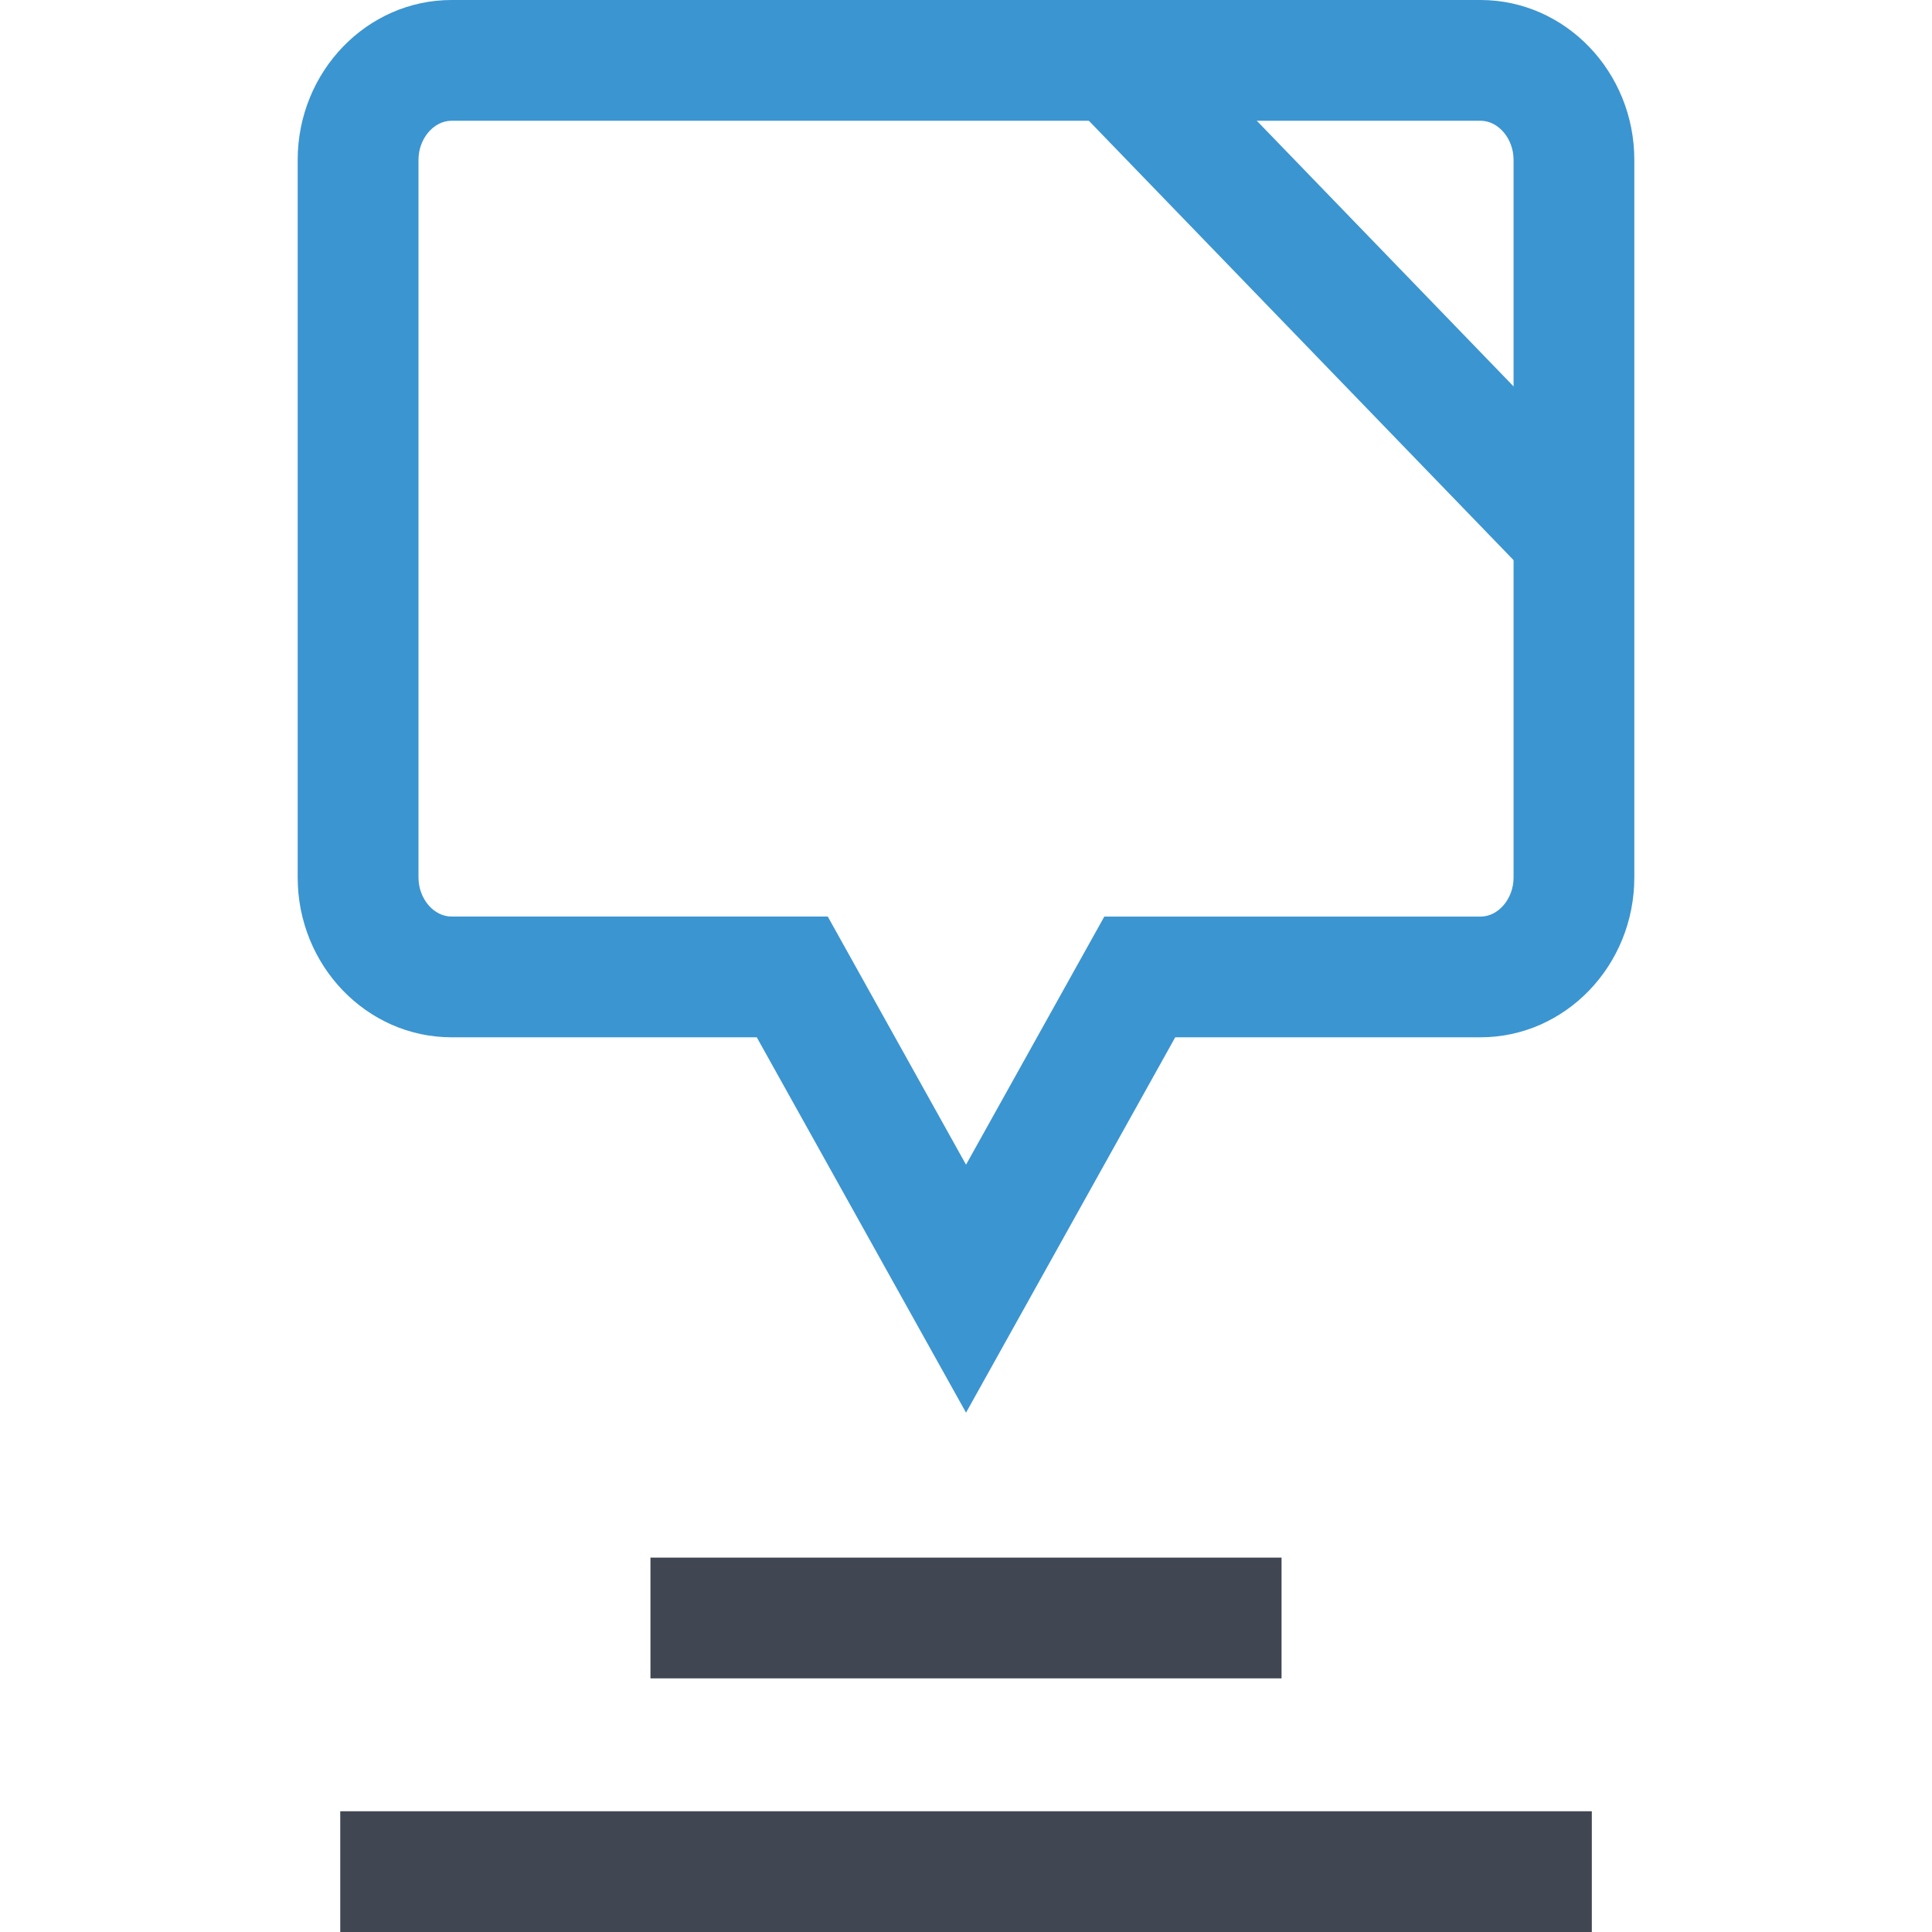 <?xml version="1.0" encoding="iso-8859-1"?>
<!-- Uploaded to: SVG Repo, www.svgrepo.com, Generator: SVG Repo Mixer Tools -->
<svg version="1.1" id="Layer_1" xmlns="http://www.w3.org/2000/svg" xmlns:xlink="http://www.w3.org/1999/xlink" 
	 viewBox="0 0 512 512" xml:space="preserve">
<g>
	<rect x="172.376" y="412.784" style="fill:#414752;" width="167.248" height="32"/>
	<rect x="90.168" y="480" style="fill:#414752;" width="331.68" height="32"/>
</g>
<g>
	
		<rect x="342.495" y="-7.787" transform="matrix(-0.719 0.695 -0.695 -0.719 672.845 -109.275)" style="fill:#3B95D1;" width="32" height="178.112"/>
	<path style="fill:#3B95D1;" d="M256.008,374.368l-55.456-99.472h-80.88c-22.48,0-40.784-19.008-40.784-42.368V42.368
		C78.904,19.008,97.192,0,119.672,0h272.656c22.48,0,40.784,19.008,40.784,42.368v190.16c0,23.36-18.304,42.368-40.784,42.368
		h-80.88L256.008,374.368z M119.672,32c-4.752,0-8.768,4.752-8.768,10.368v190.16c0,5.632,4.016,10.368,8.784,10.368h99.68
		l36.64,65.76l36.64-65.744h99.68c4.768,0,8.784-4.752,8.784-10.368V42.368c0-5.616-4.016-10.368-8.768-10.368H119.672z"/>
</g>
</svg>